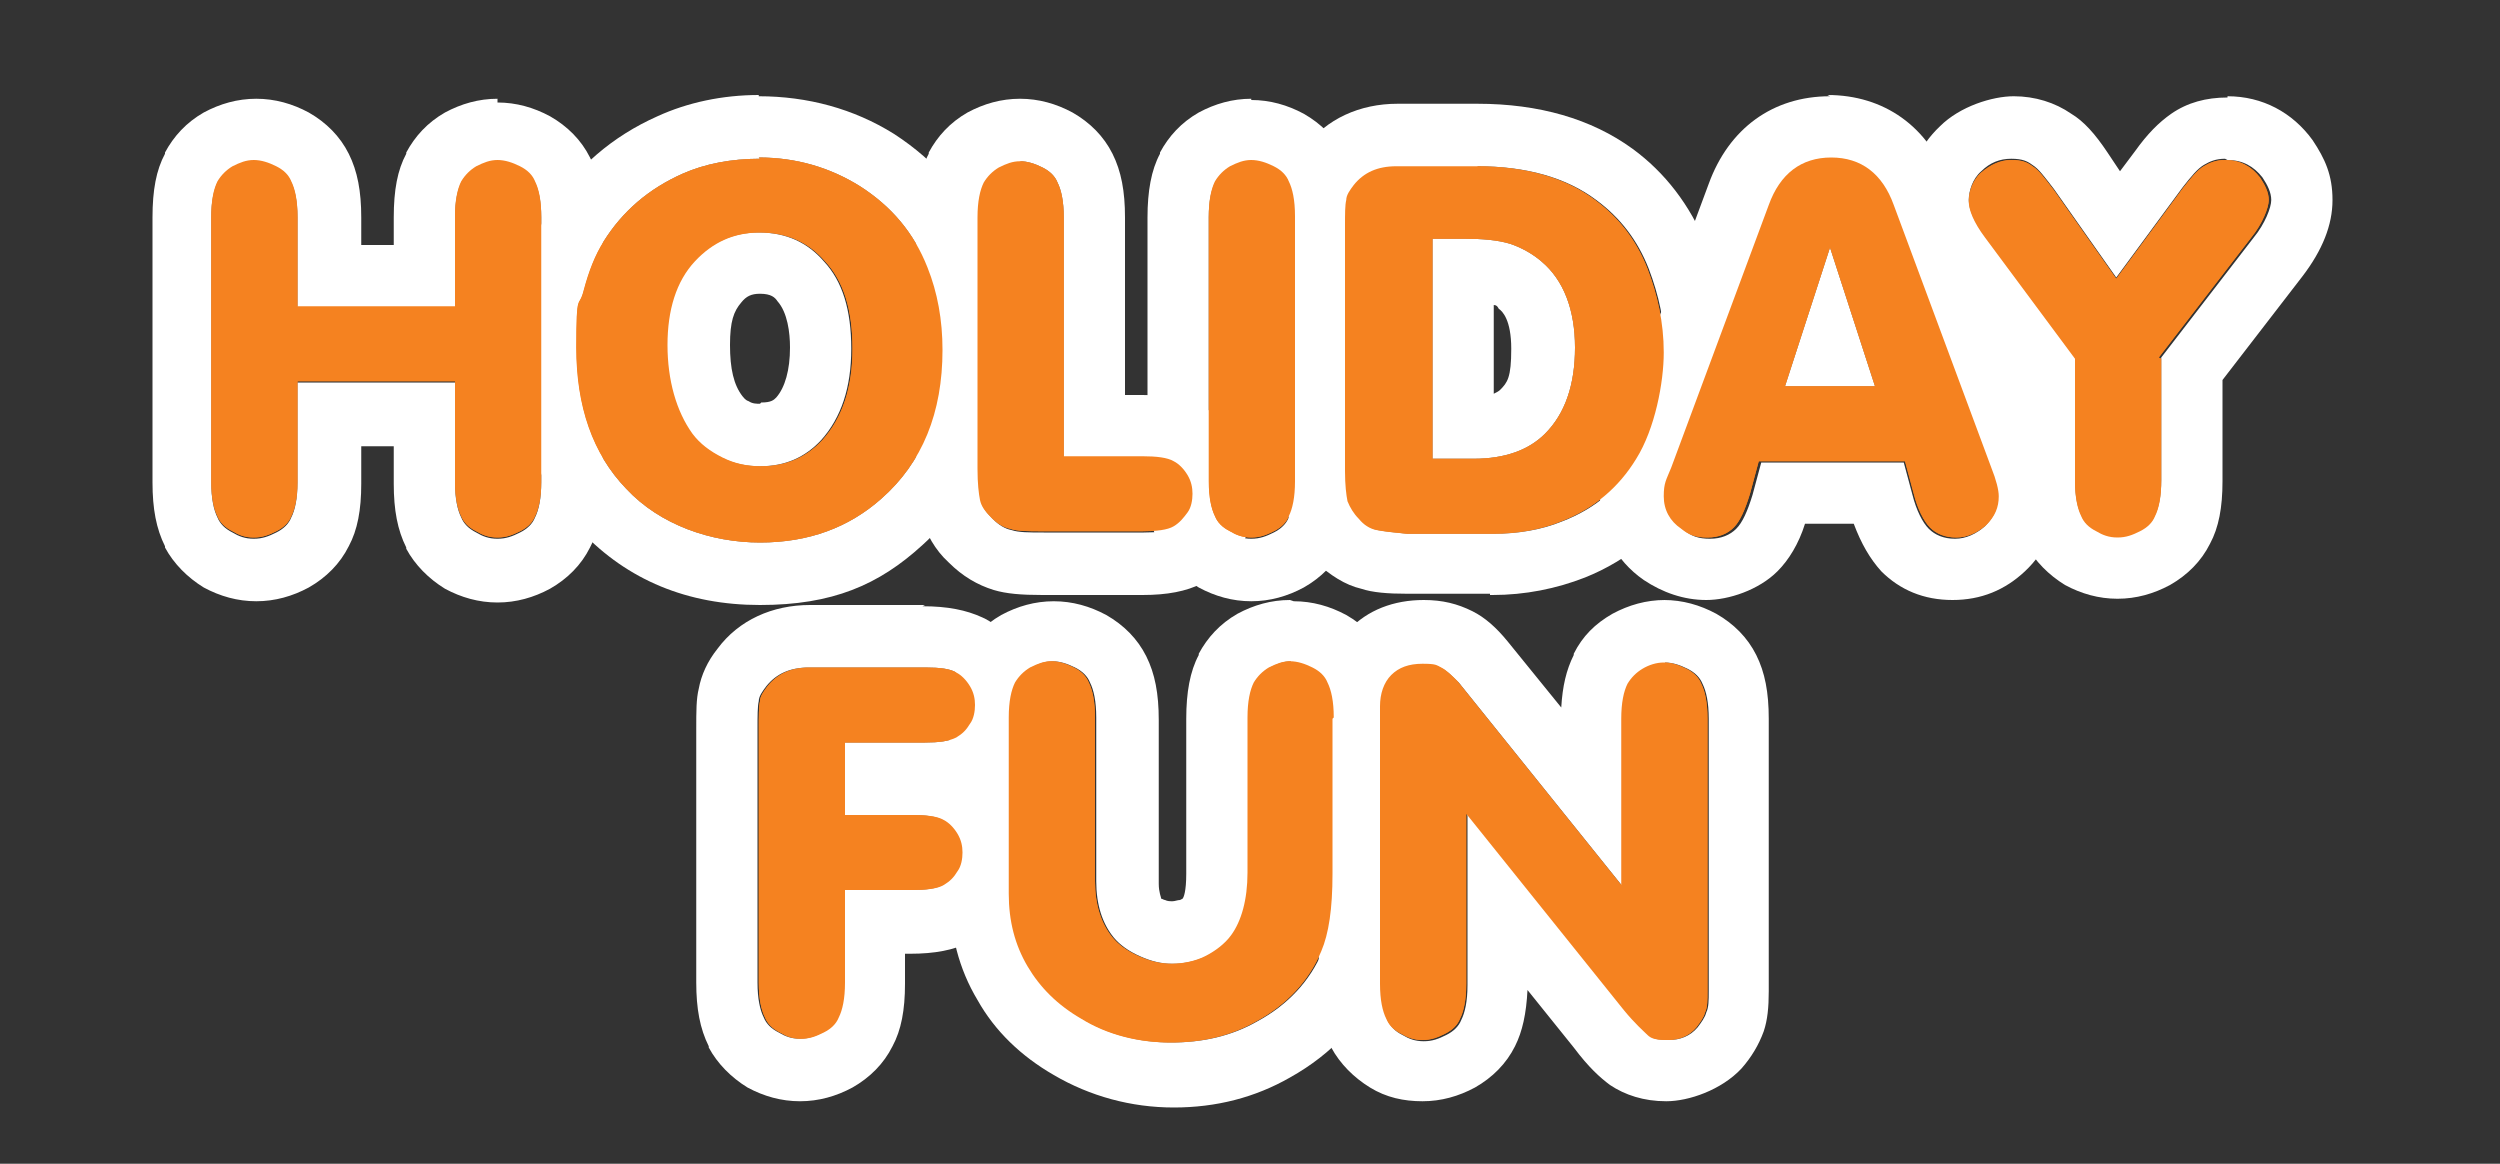 <?xml version="1.0" encoding="UTF-8"?>
<svg xmlns="http://www.w3.org/2000/svg" id="Layer_1" data-name="Layer 1" version="1.1" viewBox="0 0 200 93.1">
  <rect x="0" y="0" width="200" height="93.1" fill="#333333" stroke="none"/>
  <defs>
    <style>
      .cls-1 {
        fill: #f58220;
      }

      .cls-1, .cls-2 {
        stroke-width: 0px;
      }

      .cls-2 {
        fill: #fff;
      }
    </style>
  </defs>
  <g>
    <g>
      <path class="cls-1" d="M36.4,30.5h-12.6v8c0,1.3-.2,2.2-.5,2.8-.2.5-.6.9-1.2,1.2-.6.3-1.1.5-1.8.5s-1.2-.2-1.7-.5c-.6-.3-1-.7-1.2-1.2-.3-.6-.5-1.5-.5-2.8v-21.2c0-1.3.2-2.2.5-2.8.3-.5.7-.9,1.2-1.2.6-.3,1.1-.5,1.7-.5s1.2.2,1.8.5,1,.7,1.2,1.2c.3.6.5,1.5.5,2.8v7.2h12.6v-7.2c0-1.3.2-2.2.5-2.8.3-.5.7-.9,1.2-1.2.6-.3,1.1-.5,1.7-.5s1.2.2,1.8.5c.6.3,1,.7,1.2,1.2.3.6.5,1.5.5,2.8v21.2c0,1.3-.2,2.2-.5,2.8-.2.5-.6.9-1.2,1.2-.6.3-1.1.5-1.8.5s-1.2-.2-1.7-.5c-.6-.3-1-.7-1.2-1.2-.3-.6-.5-1.5-.5-2.8v-8Z"></path>
      <path class="cls-2" d="M39.8,12.9c.6,0,1.2.2,1.8.5.6.3,1,.7,1.2,1.2.3.6.5,1.5.5,2.8v21.2c0,1.3-.2,2.2-.5,2.8-.2.5-.6.9-1.2,1.2-.6.3-1.1.5-1.8.5s-1.2-.2-1.7-.5c-.6-.3-1-.7-1.2-1.2-.3-.6-.5-1.5-.5-2.8v-8h-12.6v8c0,1.3-.2,2.2-.5,2.8-.2.5-.6.9-1.2,1.2-.6.3-1.1.5-1.8.5s-1.2-.2-1.7-.5c-.6-.3-1-.7-1.2-1.2-.3-.6-.5-1.5-.5-2.8v-21.2c0-1.3.2-2.2.5-2.8.3-.5.7-.9,1.2-1.2.6-.3,1.1-.5,1.7-.5s1.2.2,1.8.5c.6.3,1,.7,1.2,1.2.3.6.5,1.5.5,2.8v7.2h12.6v-7.2c0-1.3.2-2.2.5-2.8.3-.5.7-.9,1.2-1.2.6-.3,1.1-.5,1.7-.5M39.8,7.9c-1.5,0-2.9.4-4.2,1.1-1.4.8-2.4,1.9-3.1,3.2,0,0,0,0,0,.1-.7,1.3-1,2.9-1,5.1v2.2h-2.6v-2.2c0-2.1-.3-3.7-1-5.1-.7-1.4-1.8-2.5-3.2-3.3-1.3-.7-2.7-1.1-4.2-1.1s-2.9.4-4.2,1.1c-1.4.8-2.4,1.9-3.1,3.2,0,0,0,0,0,.1-.7,1.3-1,2.9-1,5.1v21.2c0,2.1.3,3.7,1,5.1,0,0,0,0,0,.1.7,1.3,1.8,2.4,3.1,3.2,1.3.7,2.7,1.1,4.2,1.1s2.9-.4,4.2-1.1c1.4-.8,2.5-1.9,3.2-3.3.7-1.3,1-2.9,1-5v-3h2.6v3c0,2.1.3,3.7,1,5.1,0,0,0,0,0,.1.7,1.3,1.8,2.4,3.1,3.2,1.3.7,2.7,1.1,4.2,1.1s2.9-.4,4.2-1.1c1.4-.8,2.5-1.9,3.2-3.3.7-1.3,1-2.9,1-5v-21.2c0-2.1-.3-3.7-1-5-.7-1.4-1.8-2.5-3.2-3.3-1.3-.7-2.7-1.1-4.2-1.1h0Z"></path>
    </g>
    <g>
      <path class="cls-1" d="M60.7,12.6c3,0,5.7.8,8.1,2.3,2.5,1.6,4.3,3.7,5.4,6.5.8,2,1.2,4.2,1.2,6.6,0,5-1.6,9-4.9,11.9-2.6,2.3-5.8,3.5-9.7,3.5s-8-1.4-10.7-4.3c-2.7-2.8-4-6.6-4-11.3s.2-3,.6-4.6c.4-1.5.9-2.8,1.6-3.9,1.5-2.4,3.6-4.2,6.3-5.4,1.8-.8,3.9-1.2,6.2-1.2ZM60.8,18.6c-2.1,0-3.8.8-5.2,2.3-1.5,1.6-2.2,3.9-2.2,6.7s.7,5.3,2,7.1c.6.8,1.4,1.4,2.4,1.9,1,.5,2,.7,3.1.7,2,0,3.6-.7,4.9-2.1,1.6-1.8,2.4-4.2,2.4-7.3s-.7-5.4-2.2-7c-1.3-1.5-3-2.3-5.2-2.3Z"></path>
      <path class="cls-2" d="M60.7,12.6c3,0,5.7.8,8.1,2.3,2.5,1.6,4.3,3.7,5.4,6.5.8,2,1.2,4.2,1.2,6.6,0,5-1.6,9-4.9,11.9-2.6,2.3-5.8,3.5-9.7,3.5s-8-1.4-10.7-4.3c-2.7-2.8-4-6.6-4-11.3s.2-3,.6-4.6c.4-1.5.9-2.8,1.6-3.9,1.5-2.4,3.6-4.2,6.3-5.4,1.8-.8,3.9-1.2,6.2-1.2M60.8,37.3c2,0,3.6-.7,4.9-2.1,1.6-1.8,2.4-4.2,2.4-7.3s-.7-5.4-2.2-7c-1.3-1.5-3-2.3-5.2-2.3-2.1,0-3.8.8-5.2,2.3-1.5,1.6-2.2,3.9-2.2,6.7s.7,5.3,2,7.1c.6.8,1.4,1.4,2.4,1.9,1,.5,2,.7,3.1.7M60.7,7.6s0,0,0,0c-2.9,0-5.7.6-8.1,1.7-3.6,1.6-6.5,4.1-8.5,7.3-1,1.5-1.7,3.3-2.2,5.3-.5,1.9-.8,3.9-.8,5.8,0,6,1.8,11,5.4,14.8,3.7,3.9,8.5,5.9,14.3,5.9s9.5-1.6,13-4.8c4.3-3.9,6.6-9.2,6.6-15.6s-.5-5.9-1.5-8.4c-1.5-3.8-4-6.7-7.4-8.9-3.2-2-6.9-3-10.8-3h0ZM60.8,32.3c-.3,0-.6,0-.9-.2-.3-.1-.4-.3-.5-.4-.7-.9-1-2.2-1-4.1s.3-2.7.9-3.4c.4-.5.8-.7,1.5-.7.9,0,1.2.3,1.4.6.8.9,1,2.5,1,3.7,0,1.8-.4,3.2-1.1,4-.2.2-.4.4-1.2.4h0Z"></path>
    </g>
    <g>
      <path class="cls-1" d="M85,36.5h6.4c1.1,0,2,.1,2.5.4.4.2.8.6,1.1,1.1.3.5.4,1,.4,1.5s-.1,1.1-.4,1.5-.6.8-1.1,1.1c-.5.3-1.4.4-2.5.4h-8c-1.2,0-2,0-2.6-.2-.5-.1-1-.4-1.5-.9-.5-.5-.8-.9-.9-1.4-.1-.5-.2-1.3-.2-2.5v-20.1c0-1.3.2-2.2.5-2.8.3-.5.7-.9,1.2-1.2.6-.3,1.1-.5,1.7-.5s1.2.2,1.8.5,1,.7,1.2,1.2c.3.6.5,1.5.5,2.8v19.2Z"></path>
      <path class="cls-2" d="M81.6,12.9c.6,0,1.2.2,1.8.5.6.3,1,.7,1.2,1.2.3.6.5,1.5.5,2.8v19.2h6.4c1.1,0,2,.1,2.5.4.4.2.8.6,1.1,1.1.3.5.4,1,.4,1.5s-.1,1.1-.4,1.5c-.3.5-.6.8-1.1,1.1-.5.3-1.4.4-2.5.4h-8c-1.2,0-2,0-2.6-.2-.5-.1-1-.4-1.5-.9-.5-.5-.8-.9-.9-1.4-.1-.5-.2-1.3-.2-2.5v-20.1c0-1.3.2-2.2.5-2.8.3-.5.7-.9,1.2-1.2.6-.3,1.1-.5,1.7-.5M81.6,7.9c-1.5,0-2.9.4-4.2,1.1-1.4.8-2.4,1.9-3.1,3.2,0,0,0,0,0,.1-.7,1.3-1,3-1,5.1v20.1c0,1.7.1,2.9.4,3.9.4,1.3,1.1,2.6,2.2,3.6,1.1,1.1,2.3,1.8,3.6,2.2,1,.3,2.2.4,3.9.4h8c2,0,3.5-.3,4.7-.9,1.3-.6,2.4-1.7,3.2-3,.7-1.3,1.1-2.6,1.1-4.1s-.4-2.8-1.1-4.1c-.8-1.3-1.9-2.4-3.2-3-1.3-.6-2.8-.9-4.7-.9h-1.4v-14.2c0-2.1-.3-3.7-1-5.1-.7-1.4-1.8-2.5-3.2-3.3-1.3-.7-2.7-1.1-4.2-1.1h0Z"></path>
    </g>
    <g>
      <path class="cls-1" d="M96.7,38.5v-21.2c0-1.3.2-2.2.5-2.8.3-.5.7-.9,1.2-1.2.6-.3,1.1-.5,1.7-.5s1.2.2,1.8.5c.6.3,1,.7,1.2,1.2.3.6.5,1.5.5,2.8v21.2c0,1.3-.2,2.2-.5,2.8-.2.5-.6.9-1.2,1.2-.6.3-1.1.5-1.8.5s-1.2-.2-1.7-.5c-.6-.3-1-.7-1.2-1.2-.3-.6-.5-1.5-.5-2.8Z"></path>
      <path class="cls-2" d="M100.1,12.9c.6,0,1.2.2,1.8.5.6.3,1,.7,1.2,1.2.3.6.5,1.5.5,2.8v21.2c0,1.3-.2,2.2-.5,2.8-.2.5-.6.9-1.2,1.2-.6.3-1.1.5-1.8.5s-1.2-.2-1.7-.5c-.6-.3-1-.7-1.2-1.2-.3-.6-.5-1.5-.5-2.8v-21.2c0-1.3.2-2.2.5-2.8.3-.5.7-.9,1.2-1.2.6-.3,1.1-.5,1.7-.5M100.1,7.9c-1.5,0-2.9.4-4.2,1.1-1.4.8-2.4,1.9-3.1,3.2,0,0,0,0,0,.1-.7,1.3-1,3-1,5.1v21.2c0,2.1.3,3.7,1,5.1,0,0,0,0,0,.1.7,1.3,1.8,2.4,3.1,3.2,1.3.7,2.7,1.1,4.2,1.1s2.9-.4,4.2-1.1c1.4-.8,2.5-1.9,3.2-3.3.7-1.3,1-2.9,1-5v-21.2c0-2.1-.3-3.7-1-5.1-.7-1.4-1.8-2.5-3.2-3.3-1.3-.7-2.7-1.1-4.2-1.1h0Z"></path>
    </g>
    <g>
      <path class="cls-1" d="M107.6,37.5v-19.4c0-1,0-1.7.1-2.1,0-.4.3-.8.6-1.2.8-1,1.9-1.5,3.4-1.5h6.4c3.9,0,7.1.9,9.5,2.7,1.9,1.4,3.3,3.2,4.2,5.5.8,2.1,1.3,4.3,1.3,6.7s-.7,6.1-2.2,8.5c-1.4,2.3-3.4,4-6,5-1.7.7-3.6,1-5.5,1h-6.9c-1.1-.1-1.9-.2-2.4-.3s-1-.4-1.4-.9c-.4-.4-.7-.9-.9-1.4-.1-.5-.2-1.3-.2-2.4ZM114.5,36.7h3.4c2.5,0,4.4-.7,5.7-2,1.6-1.6,2.4-3.9,2.4-6.9s-.9-5.4-2.7-6.9c-.7-.6-1.6-1.1-2.5-1.4-1-.3-2.2-.4-3.6-.4h-2.6v17.6Z"></path>
      <path class="cls-2" d="M118.2,13.3c3.9,0,7.1.9,9.5,2.7,1.9,1.4,3.3,3.2,4.2,5.5.8,2.1,1.3,4.3,1.3,6.7s-.7,6.1-2.2,8.5c-1.4,2.3-3.4,4-6,5-1.7.7-3.6,1-5.5,1h-6.9c-1.1-.1-1.9-.2-2.4-.3-.5-.1-1-.4-1.4-.9-.4-.4-.7-.9-.9-1.4-.1-.5-.2-1.3-.2-2.4v-19.4c0-1,0-1.7.1-2.1,0-.4.3-.8.6-1.2.8-1,1.9-1.5,3.4-1.5h6.4M114.5,36.7h3.4c2.5,0,4.4-.7,5.7-2,1.6-1.6,2.4-3.9,2.4-6.9s-.9-5.4-2.7-6.9c-.7-.6-1.6-1.1-2.5-1.4-1-.3-2.2-.4-3.6-.4h-2.6v17.6M118.2,8.3h-6.4c-3,0-5.7,1.2-7.4,3.5-.8,1-1.3,2.1-1.5,3.2-.2.8-.2,1.8-.2,3.2v19.4c0,1.6.1,2.8.4,3.8.4,1.3,1.1,2.5,2.2,3.6,1.1,1,2.3,1.8,3.6,2.1.9.3,2.1.4,3.7.4h6.6c0,.1,0,.1,0,.1h.2c2.6,0,5.1-.5,7.4-1.4,3.5-1.4,6.3-3.8,8.3-7,2-3.2,3-6.9,3-11.1s-.5-5.8-1.6-8.5c-1.3-3.2-3.3-5.8-5.9-7.7-3.3-2.4-7.5-3.6-12.4-3.6h0ZM119.5,31.5v-7.1c.2,0,.3.1.4.3.3.2,1,.9,1,3.2s-.3,2.7-.9,3.3c-.1.1-.3.2-.5.3h0Z"></path>
    </g>
    <g>
      <path class="cls-1" d="M152.1,36.9h-11.4l-.7,2.6c-.4,1.3-.8,2.2-1.3,2.7-.5.5-1.2.8-2.1.8s-1.5-.2-2.1-.7c-.9-.6-1.4-1.5-1.4-2.6s.2-1.3.6-2.3l7.8-21c.9-2.5,2.6-3.8,5-3.8s4.1,1.3,5,3.8l7.8,21c.4,1,.6,1.8.6,2.3,0,.9-.3,1.6-1,2.3-.7.6-1.5,1-2.4,1s-1.6-.3-2.1-.8c-.5-.5-1-1.5-1.3-2.7l-.7-2.6ZM150,30.9l-3.6-11.1-3.6,11.1h7.2Z"></path>
      <path class="cls-2" d="M146.4,12.7c2.4,0,4.1,1.3,5,3.8l7.8,21c.4,1,.6,1.8.6,2.3,0,.9-.3,1.6-1,2.3-.7.6-1.5,1-2.4,1s-1.6-.3-2.1-.8c-.5-.5-1-1.5-1.3-2.7l-.7-2.6h-11.4l-.7,2.6c-.4,1.3-.8,2.2-1.3,2.7-.5.5-1.2.8-2.1.8s-1.5-.2-2.1-.7c-.9-.6-1.4-1.5-1.4-2.6s.2-1.3.6-2.3l7.8-21c.9-2.5,2.6-3.8,5-3.8M142.8,30.9h7.2l-3.6-11.1-3.6,11.1M146.4,7.7c-4.6,0-8.1,2.6-9.7,7l-7.8,21c-.6,1.6-.9,2.9-.9,4,0,2.7,1.2,5.1,3.5,6.7,1.5,1,3.2,1.6,5,1.6s4.2-.8,5.7-2.3c.9-.9,1.7-2.2,2.2-3.8h3.9c.6,1.6,1.3,2.8,2.2,3.8,1.5,1.5,3.4,2.3,5.7,2.3s4.2-.8,5.8-2.3c1.7-1.6,2.6-3.7,2.6-6s-.3-2.5-.9-4.1l-7.8-21c-1.6-4.5-5.2-7-9.7-7h0Z"></path>
    </g>
    <g>
      <path class="cls-1" d="M172.9,28.7v9.8c0,1.3-.2,2.2-.5,2.8-.2.5-.6.9-1.2,1.2-.6.3-1.1.5-1.8.5s-1.2-.2-1.7-.5c-.6-.3-1-.7-1.2-1.2-.3-.6-.5-1.5-.5-2.8v-9.8l-7.2-9.7c-.9-1.2-1.3-2.2-1.3-2.9s.3-1.7,1-2.3,1.5-1,2.4-1,1.3.2,1.7.5c.5.3,1,1,1.7,1.9l5,7.1,5.3-7.2c.7-.9,1.2-1.5,1.7-1.8.5-.3,1-.5,1.7-.5,1.2,0,2.1.5,2.8,1.4.4.6.7,1.2.7,1.8s-.5,1.9-1.4,3l-7.4,9.6Z"></path>
      <path class="cls-2" d="M178.2,12.8c1.2,0,2.1.5,2.8,1.4.4.6.7,1.2.7,1.8s-.5,1.9-1.4,3l-7.4,9.6v9.8c0,1.3-.2,2.2-.5,2.8-.2.5-.6.9-1.2,1.2-.6.3-1.1.5-1.8.5s-1.2-.2-1.7-.5c-.6-.3-1-.7-1.2-1.2-.3-.6-.5-1.5-.5-2.8v-9.8l-7.2-9.7c-.9-1.2-1.3-2.2-1.3-2.9s.3-1.7,1-2.3c.7-.7,1.5-1,2.4-1s1.3.2,1.7.5c.5.3,1,1,1.7,1.9l5,7.1,5.3-7.2c.7-.9,1.2-1.5,1.7-1.8.5-.3,1-.5,1.7-.5M178.2,7.8c-1.7,0-3.2.4-4.5,1.3-1,.7-1.9,1.6-2.9,3l-1.2,1.6-1-1.5c-1-1.5-1.9-2.5-2.9-3.1-1.3-.9-2.9-1.4-4.6-1.4s-4.3.8-5.9,2.4c-1.7,1.6-2.6,3.7-2.6,5.9s.8,3.8,2.3,5.9l6.2,8.4v8.1c0,2.1.3,3.7,1,5.1,0,0,0,0,0,.1.7,1.3,1.8,2.4,3.1,3.2,1.3.7,2.7,1.1,4.2,1.1s2.9-.4,4.2-1.1c1.4-.8,2.5-1.9,3.2-3.3.7-1.3,1-2.9,1-5v-8.1l6.4-8.3c1.6-2.1,2.4-4.1,2.4-6.1s-.6-3.3-1.6-4.8c-1.6-2.2-4-3.5-6.8-3.5h0Z"></path>
    </g>
    <g>
      <path class="cls-1" d="M67.6,59.4v5.8h5.4c1.1,0,2,.1,2.5.4.4.2.8.6,1.1,1.1.3.5.4,1,.4,1.5s-.1,1.1-.4,1.5c-.3.5-.6.8-1.1,1.1-.5.3-1.4.4-2.5.4h-5.4v7.4c0,1.3-.2,2.2-.5,2.8-.2.5-.6.9-1.2,1.2s-1.1.5-1.8.5-1.2-.2-1.7-.5c-.6-.3-1-.7-1.2-1.2-.3-.6-.5-1.5-.5-2.8v-20.3c0-1,0-1.8.1-2.2,0-.4.3-.8.6-1.2.8-1,1.9-1.5,3.4-1.5h9.2c1.2,0,2,.1,2.5.4.4.2.8.6,1.1,1.1.3.5.4,1,.4,1.5s-.1,1.1-.4,1.5c-.3.5-.6.8-1.1,1.1-.6.3-1.4.4-2.5.4h-6.5Z"></path>
      <path class="cls-2" d="M74,53.4c1.2,0,2,.1,2.5.4.4.2.8.6,1.1,1.1.3.5.4,1,.4,1.5s-.1,1.1-.4,1.5c-.3.5-.6.8-1.1,1.1-.6.3-1.4.4-2.5.4h-6.5v5.8h5.4c1.1,0,2,.1,2.5.4.4.2.8.6,1.1,1.1.3.5.4,1,.4,1.5s-.1,1.1-.4,1.5c-.3.5-.6.8-1.1,1.1-.5.3-1.4.4-2.5.4h-5.4v7.4c0,1.3-.2,2.2-.5,2.8-.2.5-.6.9-1.2,1.2-.6.3-1.1.5-1.8.5s-1.2-.2-1.7-.5c-.6-.3-1-.7-1.2-1.2-.3-.6-.5-1.5-.5-2.8v-20.3c0-1,0-1.8.1-2.2,0-.4.3-.8.6-1.2.8-1,1.9-1.5,3.4-1.5h9.2M74,48.4h-9.2c-3,0-5.7,1.2-7.4,3.5-.8,1-1.3,2.1-1.5,3.2-.2.8-.2,1.8-.2,3.2v20.3c0,2.1.3,3.7,1,5.1,0,0,0,0,0,.1.7,1.3,1.8,2.4,3.1,3.2,1.3.7,2.7,1.1,4.2,1.1s2.9-.4,4.2-1.1c1.4-.8,2.5-1.9,3.2-3.3.7-1.3,1-2.9,1-5v-2.4h.4c2,0,3.5-.3,4.7-.9,1.3-.6,2.4-1.7,3.2-3,.7-1.3,1.1-2.6,1.1-4.1s-.4-2.8-1.1-4.1c-.3-.5-.6-.9-1-1.3.8-.6,1.6-1.4,2.1-2.3.7-1.3,1.1-2.6,1.1-4.1s-.4-2.8-1.1-4.1c-.8-1.3-1.9-2.4-3.2-3-1.3-.6-2.8-.9-4.8-.9h0Z"></path>
    </g>
    <g>
      <path class="cls-1" d="M106.6,57.5v12.4c0,2.8-.3,4.8-.9,6.2-1,2.4-2.8,4.3-5.2,5.6-2.1,1.2-4.4,1.7-6.9,1.7s-5-.6-7.1-1.9c-1.9-1.1-3.3-2.5-4.3-4.2-1-1.7-1.5-3.6-1.5-5.8v-14.1c0-1.3.2-2.2.5-2.8.3-.5.7-.9,1.2-1.2.6-.3,1.1-.5,1.7-.5s1.2.2,1.8.5c.6.3,1,.7,1.2,1.2.3.6.5,1.5.5,2.8v13.1c0,1.9.5,3.4,1.4,4.5.5.6,1.2,1.1,2.1,1.5.9.4,1.7.6,2.6.6s1.9-.2,2.7-.6,1.6-1,2.1-1.7c.8-1.1,1.3-2.8,1.3-5v-12.4c0-1.3.2-2.2.5-2.8.3-.5.7-.9,1.2-1.2.6-.3,1.1-.5,1.7-.5s1.2.2,1.8.5c.6.3,1,.7,1.2,1.2.3.6.5,1.5.5,2.8Z"></path>
      <path class="cls-2" d="M103.2,53c.6,0,1.2.2,1.8.5.6.3,1,.7,1.2,1.2.3.6.5,1.5.5,2.8v12.4c0,2.8-.3,4.8-.9,6.2-1,2.4-2.8,4.3-5.2,5.6-2.1,1.2-4.4,1.7-6.9,1.7s-5-.6-7.1-1.9c-1.9-1.1-3.3-2.5-4.3-4.2-1-1.7-1.5-3.6-1.5-5.8v-14.1c0-1.3.2-2.2.5-2.8.3-.5.7-.9,1.2-1.2.6-.3,1.1-.5,1.7-.5s1.2.2,1.8.5c.6.3,1,.7,1.2,1.2.3.6.5,1.5.5,2.8v13.1c0,1.9.5,3.4,1.4,4.5.5.6,1.2,1.1,2.1,1.5.9.4,1.7.6,2.6.6s1.9-.2,2.7-.6,1.6-1,2.1-1.7c.8-1.1,1.3-2.8,1.3-5v-12.4c0-1.3.2-2.2.5-2.8.3-.5.7-.9,1.2-1.2.6-.3,1.1-.5,1.7-.5M103.2,48c-1.5,0-2.9.4-4.2,1.1-1.4.8-2.4,1.9-3.1,3.2,0,0,0,0,0,.1-.7,1.3-1,3-1,5.1v12.4c0,1.4-.2,1.9-.3,2,0,0,0,0,0,0,0,0,0,0-.2.1-.2,0-.4.1-.6.1s-.4,0-.6-.1c-.1,0-.2-.1-.3-.1,0-.1-.2-.5-.2-1.2v-13.1c0-2.1-.3-3.7-1-5.1-.7-1.4-1.8-2.5-3.2-3.3-1.3-.7-2.7-1.1-4.2-1.1s-2.9.4-4.2,1.1c-1.4.8-2.4,1.9-3.1,3.2,0,0,0,0,0,.1-.7,1.3-1,3-1,5.1v14.1c0,3,.7,5.8,2.2,8.3,1.4,2.5,3.5,4.5,6.1,6,2.9,1.7,6.2,2.6,9.6,2.6s6.5-.8,9.3-2.4c3.4-1.9,5.9-4.6,7.4-8,.9-2,1.3-4.7,1.3-8.2v-12.4c0-2.1-.3-3.7-1-5.1-.7-1.4-1.8-2.5-3.2-3.3-1.3-.7-2.7-1.1-4.2-1.1h0Z"></path>
    </g>
    <g>
      <path class="cls-1" d="M117.3,65v13.7c0,1.3-.2,2.2-.5,2.8-.2.5-.6.9-1.2,1.2s-1.1.5-1.8.5-1.2-.2-1.7-.5c-.6-.3-1-.7-1.2-1.2-.3-.6-.5-1.5-.5-2.8v-22.2c0-1,.3-1.9.9-2.5.6-.6,1.4-.9,2.5-.9s1.1.1,1.5.3c.4.2.8.6,1.3,1.1l13.1,16.3v-13.3c0-1.3.2-2.2.5-2.8.3-.5.7-.9,1.2-1.2s1.1-.5,1.7-.5,1.2.2,1.8.5c.6.3,1,.7,1.2,1.2.3.6.5,1.5.5,2.8v21.8c0,.7,0,1.3-.2,1.7-.1.4-.4.8-.7,1.2-.6.7-1.4,1-2.3,1s-1.3-.1-1.6-.4-1-.9-1.9-2l-12.6-15.7Z"></path>
      <path class="cls-2" d="M133.2,53c.6,0,1.2.2,1.8.5.6.3,1,.7,1.2,1.2.3.6.5,1.5.5,2.8v21.8c0,.7,0,1.3-.2,1.7-.1.4-.4.8-.7,1.2-.6.7-1.4,1-2.3,1s-1.3-.1-1.6-.4-1-.9-1.9-2l-12.6-15.7v13.7c0,1.3-.2,2.2-.5,2.8-.2.5-.6.9-1.2,1.2-.6.3-1.1.5-1.8.5s-1.2-.2-1.7-.5c-.6-.3-1-.7-1.2-1.2-.3-.6-.5-1.5-.5-2.8v-22.2c0-1,.3-1.9.9-2.5.6-.6,1.4-.9,2.5-.9s1.1.1,1.5.3c.4.2.8.6,1.3,1.1l13.1,16.3v-13.3c0-1.3.2-2.2.5-2.8.3-.5.7-.9,1.2-1.2.6-.3,1.1-.5,1.7-.5M133.2,48c-1.5,0-2.9.4-4.2,1.1-1.4.8-2.4,1.8-3.1,3.2,0,0,0,0,0,.1-.6,1.2-.9,2.5-1,4.2l-4.3-5.3c-.9-1.1-1.8-1.9-2.8-2.4-1.2-.6-2.4-.9-3.9-.9-2.4,0-4.5.8-6,2.4-1.1,1.1-2.4,3-2.4,6v22.2c0,2.1.3,3.7,1,5.1,0,0,0,0,0,.1.7,1.3,1.8,2.4,3.1,3.2,1.3.8,2.7,1.1,4.2,1.1s2.9-.4,4.2-1.1c1.4-.8,2.5-1.9,3.2-3.3.6-1.2.9-2.6,1-4.5l3.7,4.6c1.2,1.6,2.1,2.4,2.9,3,1.2.8,2.7,1.3,4.5,1.3s4.4-.9,6-2.6c0,0,0,0,0,0,.8-.9,1.4-1.9,1.8-3,.3-.9.4-1.9.4-3.2v-21.8c0-2.1-.3-3.7-1-5.1-.7-1.4-1.8-2.5-3.2-3.3-1.3-.7-2.7-1.1-4.2-1.1h0Z"></path>
    </g>
  </g>
  <g>
    <path class="cls-1" d="M36.4,30.5h-12.6v8c0,1.3-.2,2.2-.5,2.8-.2.5-.6.9-1.2,1.2-.6.3-1.1.5-1.8.5s-1.2-.2-1.7-.5c-.6-.3-1-.7-1.2-1.2-.3-.6-.5-1.5-.5-2.8v-21.2c0-1.3.2-2.2.5-2.8.3-.5.7-.9,1.2-1.2.6-.3,1.1-.5,1.7-.5s1.2.2,1.8.5,1,.7,1.2,1.2c.3.6.5,1.5.5,2.8v7.2h12.6v-7.2c0-1.3.2-2.2.5-2.8.3-.5.7-.9,1.2-1.2.6-.3,1.1-.5,1.7-.5s1.2.2,1.8.5c.6.3,1,.7,1.2,1.2.3.6.5,1.5.5,2.8v21.2c0,1.3-.2,2.2-.5,2.8-.2.5-.6.9-1.2,1.2-.6.3-1.1.5-1.8.5s-1.2-.2-1.7-.5c-.6-.3-1-.7-1.2-1.2-.3-.6-.5-1.5-.5-2.8v-8Z"></path>
    <path class="cls-1" d="M60.7,12.6c3,0,5.7.8,8.1,2.3,2.5,1.6,4.3,3.7,5.4,6.5.8,2,1.2,4.2,1.2,6.6,0,5-1.6,9-4.9,11.9-2.6,2.3-5.8,3.5-9.7,3.5s-8-1.4-10.7-4.3c-2.7-2.8-4-6.6-4-11.3s.2-3,.6-4.6c.4-1.5.9-2.8,1.6-3.9,1.5-2.4,3.6-4.2,6.3-5.4,1.8-.8,3.9-1.2,6.2-1.2ZM60.8,18.6c-2.1,0-3.8.8-5.2,2.3-1.5,1.6-2.2,3.9-2.2,6.7s.7,5.3,2,7.1c.6.8,1.4,1.4,2.4,1.9,1,.5,2,.7,3.1.7,2,0,3.6-.7,4.9-2.1,1.6-1.8,2.4-4.2,2.4-7.3s-.7-5.4-2.2-7c-1.3-1.5-3-2.3-5.2-2.3Z"></path>
    <path class="cls-1" d="M85,36.5h6.4c1.1,0,2,.1,2.5.4.4.2.8.6,1.1,1.1.3.5.4,1,.4,1.5s-.1,1.1-.4,1.5-.6.8-1.1,1.1c-.5.3-1.4.4-2.5.4h-8c-1.2,0-2,0-2.6-.2-.5-.1-1-.4-1.5-.9-.5-.5-.8-.9-.9-1.4-.1-.5-.2-1.3-.2-2.5v-20.1c0-1.3.2-2.2.5-2.8.3-.5.7-.9,1.2-1.2.6-.3,1.1-.5,1.7-.5s1.2.2,1.8.5,1,.7,1.2,1.2c.3.6.5,1.5.5,2.8v19.2Z"></path>
    <path class="cls-1" d="M96.7,38.5v-21.2c0-1.3.2-2.2.5-2.8.3-.5.7-.9,1.2-1.2.6-.3,1.1-.5,1.7-.5s1.2.2,1.8.5c.6.3,1,.7,1.2,1.2.3.6.5,1.5.5,2.8v21.2c0,1.3-.2,2.2-.5,2.8-.2.5-.6.9-1.2,1.2-.6.3-1.1.5-1.8.5s-1.2-.2-1.7-.5c-.6-.3-1-.7-1.2-1.2-.3-.6-.5-1.5-.5-2.8Z"></path>
    <path class="cls-1" d="M107.6,37.5v-19.4c0-1,0-1.7.1-2.1,0-.4.3-.8.6-1.2.8-1,1.9-1.5,3.4-1.5h6.4c3.9,0,7.1.9,9.5,2.7,1.9,1.4,3.3,3.2,4.2,5.5.8,2.1,1.3,4.3,1.3,6.7s-.7,6.1-2.2,8.5c-1.4,2.3-3.4,4-6,5-1.7.7-3.6,1-5.5,1h-6.9c-1.1-.1-1.9-.2-2.4-.3s-1-.4-1.4-.9c-.4-.4-.7-.9-.9-1.4-.1-.5-.2-1.3-.2-2.4ZM114.5,36.7h3.4c2.5,0,4.4-.7,5.7-2,1.6-1.6,2.4-3.9,2.4-6.9s-.9-5.4-2.7-6.9c-.7-.6-1.6-1.1-2.5-1.4-1-.3-2.2-.4-3.6-.4h-2.6v17.6Z"></path>
    <path class="cls-1" d="M152.1,36.9h-11.4l-.7,2.6c-.4,1.3-.8,2.2-1.3,2.7-.5.5-1.2.8-2.1.8s-1.5-.2-2.1-.7c-.9-.6-1.4-1.5-1.4-2.6s.2-1.3.6-2.3l7.8-21c.9-2.5,2.6-3.8,5-3.8s4.1,1.3,5,3.8l7.8,21c.4,1,.6,1.8.6,2.3,0,.9-.3,1.6-1,2.3-.7.6-1.5,1-2.4,1s-1.6-.3-2.1-.8c-.5-.5-1-1.5-1.3-2.7l-.7-2.6ZM150,30.9l-3.6-11.1-3.6,11.1h7.2Z"></path>
    <path class="cls-1" d="M172.9,28.7v9.8c0,1.3-.2,2.2-.5,2.8-.2.5-.6.9-1.2,1.2-.6.3-1.1.5-1.8.5s-1.2-.2-1.7-.5c-.6-.3-1-.7-1.2-1.2-.3-.6-.5-1.5-.5-2.8v-9.8l-7.2-9.7c-.9-1.2-1.3-2.2-1.3-2.9s.3-1.7,1-2.3,1.5-1,2.4-1,1.3.2,1.7.5c.5.3,1,1,1.7,1.9l5,7.1,5.3-7.2c.7-.9,1.2-1.5,1.7-1.8.5-.3,1-.5,1.7-.5,1.2,0,2.1.5,2.8,1.4.4.6.7,1.2.7,1.8s-.5,1.9-1.4,3l-7.4,9.6Z"></path>
    <path class="cls-1" d="M67.6,59.4v5.8h5.4c1.1,0,2,.1,2.5.4.4.2.8.6,1.1,1.1.3.5.4,1,.4,1.5s-.1,1.1-.4,1.5c-.3.5-.6.8-1.1,1.1-.5.3-1.4.4-2.5.4h-5.4v7.4c0,1.3-.2,2.2-.5,2.8-.2.5-.6.9-1.2,1.2s-1.1.5-1.8.5-1.2-.2-1.7-.5c-.6-.3-1-.7-1.2-1.2-.3-.6-.5-1.5-.5-2.8v-20.3c0-1,0-1.8.1-2.2,0-.4.3-.8.6-1.2.8-1,1.9-1.5,3.4-1.5h9.2c1.2,0,2,.1,2.5.4.4.2.8.6,1.1,1.1.3.5.4,1,.4,1.5s-.1,1.1-.4,1.5c-.3.5-.6.8-1.1,1.1-.6.3-1.4.4-2.5.4h-6.5Z"></path>
    <path class="cls-1" d="M106.6,57.5v12.4c0,2.8-.3,4.8-.9,6.2-1,2.4-2.8,4.3-5.2,5.6-2.1,1.2-4.4,1.7-6.9,1.7s-5-.6-7.1-1.9c-1.9-1.1-3.3-2.5-4.3-4.2-1-1.7-1.5-3.6-1.5-5.8v-14.1c0-1.3.2-2.2.5-2.8.3-.5.7-.9,1.2-1.2.6-.3,1.1-.5,1.7-.5s1.2.2,1.8.5c.6.3,1,.7,1.2,1.2.3.6.5,1.5.5,2.8v13.1c0,1.9.5,3.4,1.4,4.5.5.6,1.2,1.1,2.1,1.5.9.4,1.7.6,2.6.6s1.9-.2,2.7-.6,1.6-1,2.1-1.7c.8-1.1,1.3-2.8,1.3-5v-12.4c0-1.3.2-2.2.5-2.8.3-.5.7-.9,1.2-1.2.6-.3,1.1-.5,1.7-.5s1.2.2,1.8.5c.6.3,1,.7,1.2,1.2.3.6.5,1.5.5,2.8Z"></path>
    <path class="cls-1" d="M117.3,65v13.7c0,1.3-.2,2.2-.5,2.8-.2.5-.6.9-1.2,1.2s-1.1.5-1.8.5-1.2-.2-1.7-.5c-.6-.3-1-.7-1.2-1.2-.3-.6-.5-1.5-.5-2.8v-22.2c0-1,.3-1.9.9-2.5.6-.6,1.4-.9,2.5-.9s1.1.1,1.5.3c.4.2.8.6,1.3,1.1l13.1,16.3v-13.3c0-1.3.2-2.2.5-2.8.3-.5.7-.9,1.2-1.2s1.1-.5,1.7-.5,1.2.2,1.8.5c.6.3,1,.7,1.2,1.2.3.6.5,1.5.5,2.8v21.8c0,.7,0,1.3-.2,1.7-.1.4-.4.8-.7,1.2-.6.7-1.4,1-2.3,1s-1.3-.1-1.6-.4-1-.9-1.9-2l-12.6-15.7Z"></path>
  </g>
</svg>
